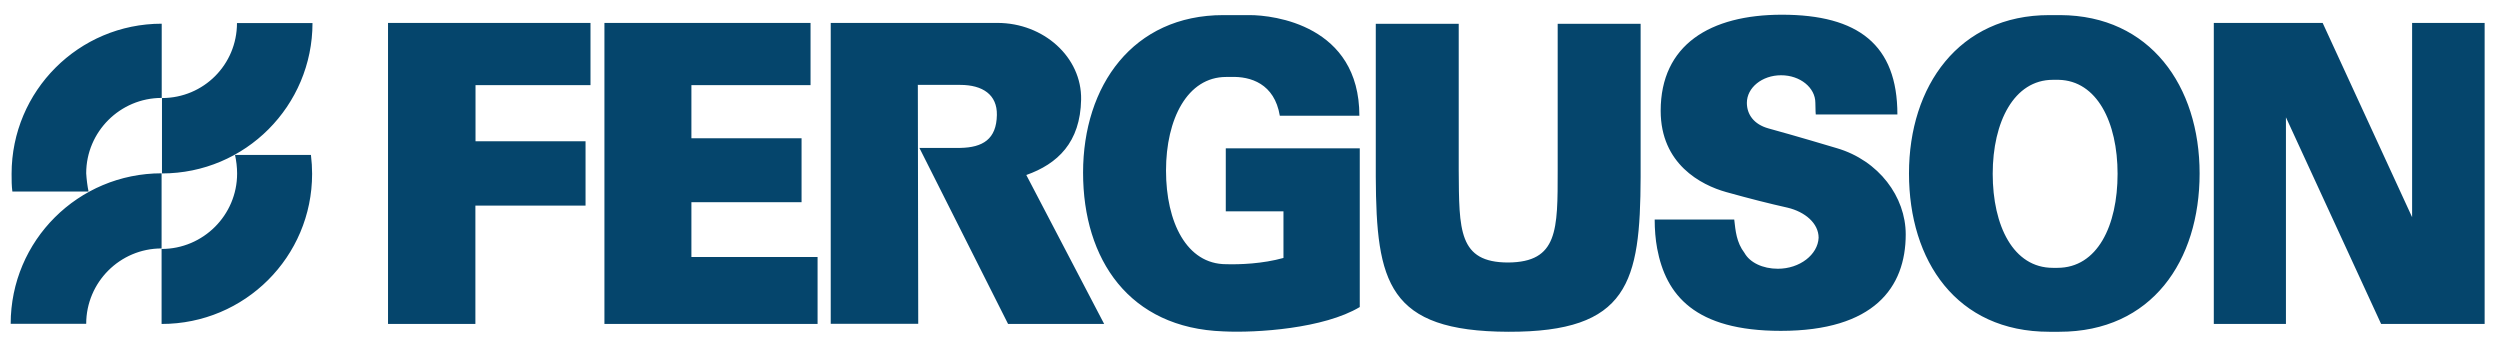 <?xml version="1.0" encoding="utf-8"?>
<!-- Generator: Adobe Illustrator 27.1.1, SVG Export Plug-In . SVG Version: 6.00 Build 0)  -->
<svg version="1.1" id="Layer_1" xmlns="http://www.w3.org/2000/svg" xmlns:xlink="http://www.w3.org/1999/xlink" x="0px" y="0px"
	 viewBox="0 0 1920 268.1" style="enable-background:new 0 0 1920 268.1;" xml:space="preserve">
<style type="text/css">
	.st0{fill:#05456C;}
</style>
<path id="_xD83C__xDFA8_-Logo-Color" class="st0" d="M1573.8,254.8c-71.2,0-107.7-54.5-107.7-121.6c0-67.1,38.3-121.6,107.7-121.6
	h7.9h0.6c69,0.3,107,54.5,107,121.6c0,67.1-36.7,121.6-107.7,121.6H1573.8z M1576.6,61.3c-29.8,0-46.2,32.3-46.2,72.2
	s15.8,72.2,46.2,72.2h3.5c30.7,0,46.2-32.3,46.2-72.2c0-39.6-15.8-71.6-45.3-72.2h-0.6H1576.6z M365.1,157.9v90.9h-67.1V17.6h155.5
	v47.8h-88.3v43.1h84.5v49.4L365.1,157.9L365.1,157.9z M627.9,197.8v51H464.2V17.6h158.3v47.8H531v40.8h84.6v49.1H531v42.1h96.9
	V197.8z M704.9,65.4L704.9,65.4l0.3,183.3H638V17.6H766c35.5,0,64.9,26.3,64.3,58.9c-0.6,32.9-18.1,49.4-42.1,57.9L848,248.8h-73.8
	l-68.1-135.2h31.3c17.4-0.3,27.9-6.7,28.2-25.3c0.3-15.5-10.8-23.1-28.2-23.1h-32.6V65.4z M939.5,254.5
	c-72.2-2.5-107.7-55.1-107.7-121.9s38.3-121,107.7-121h20.3c18.1,0,84.2,7.6,84.2,77.3h-61.1c-4.1-24.7-22.5-30.4-37.7-29.8h-3.5
	c-29.8,0-46.2,32.3-46.2,71.9s15.8,71.9,46.2,71.9c10.4,0.3,27.9-0.3,44-4.8v-35.8h-44.3v-48.4h102.9v121.9
	C1016.8,252.3,965.2,255.8,939.5,254.5z M1755.6,90.1v158.7h-55.4V17.6h83.6l68.7,149.2V17.6h55.7v231.2h-79.5L1755.6,90.1z
	 M1365.4,206.4c16.8,0,30.7-10.8,31.3-23.8c0-11.1-10.4-19.9-23.8-23.1c-14.2-3.2-28.2-6.7-47.2-12c-19.3-5.4-50.3-21.5-50.3-62.4
	c0-50.7,38-73.8,93.1-73.8c58.6,0,88.7,23.1,88.7,76.6h-62.7c0,0-0.3-3.5-0.3-8.9c0-11.7-11.7-21.2-26.3-21.2
	c-14.6,0-26.3,9.5-26.3,21.2c0,8.9,5.4,16.5,16.5,19.6c4.8,1.3,22.8,6.3,52.6,15.2c32.3,9.5,52.9,37.4,52.9,66.2
	c0,40.8-24.4,74.1-95.9,74.1c-66.2,0-88.3-27.6-95-63.3c-1.3-7-1.9-14.6-1.9-22.2h61.1c1,8.6,1.6,17.4,7.9,25.7
	C1343.9,201.6,1353.7,206.4,1365.4,206.4z M1158.3,254.8c-92.5-0.3-101.3-38-101.7-118.8V18.3h63.7v112.4c0.3,45.9-0.3,70.9,38,70.9
	c38.3-0.3,38-25,38-70.9V18.3h63.7v117.8C1259.7,216.8,1250.8,255.1,1158.3,254.8z M240,17.6c0,63.7-51.6,115.6-115.6,115.6V75.3
	c32,0,57.6-25.7,57.6-57.6H240z M124.1,190.8c-32,0-57.9,26-57.9,57.9h-58c0-64,51.9-115.6,115.9-115.6V190.8z M68,147.1H9.5
	c-0.6-4.4-0.6-8.9-0.6-13.6c0-63.7,51.6-115.3,115.3-115.3v57c-32,0-58,26-58,57.9C66.5,138,67.1,142.7,68,147.1z M239.7,133.5
	c0,63.7-51.6,115.3-115.6,115.3v-57.6c32,0,58-26,58-57.9c0-4.8-0.6-9.8-1.6-14.3h58.3C239.4,124,239.7,128.8,239.7,133.5z"/>
</svg>
